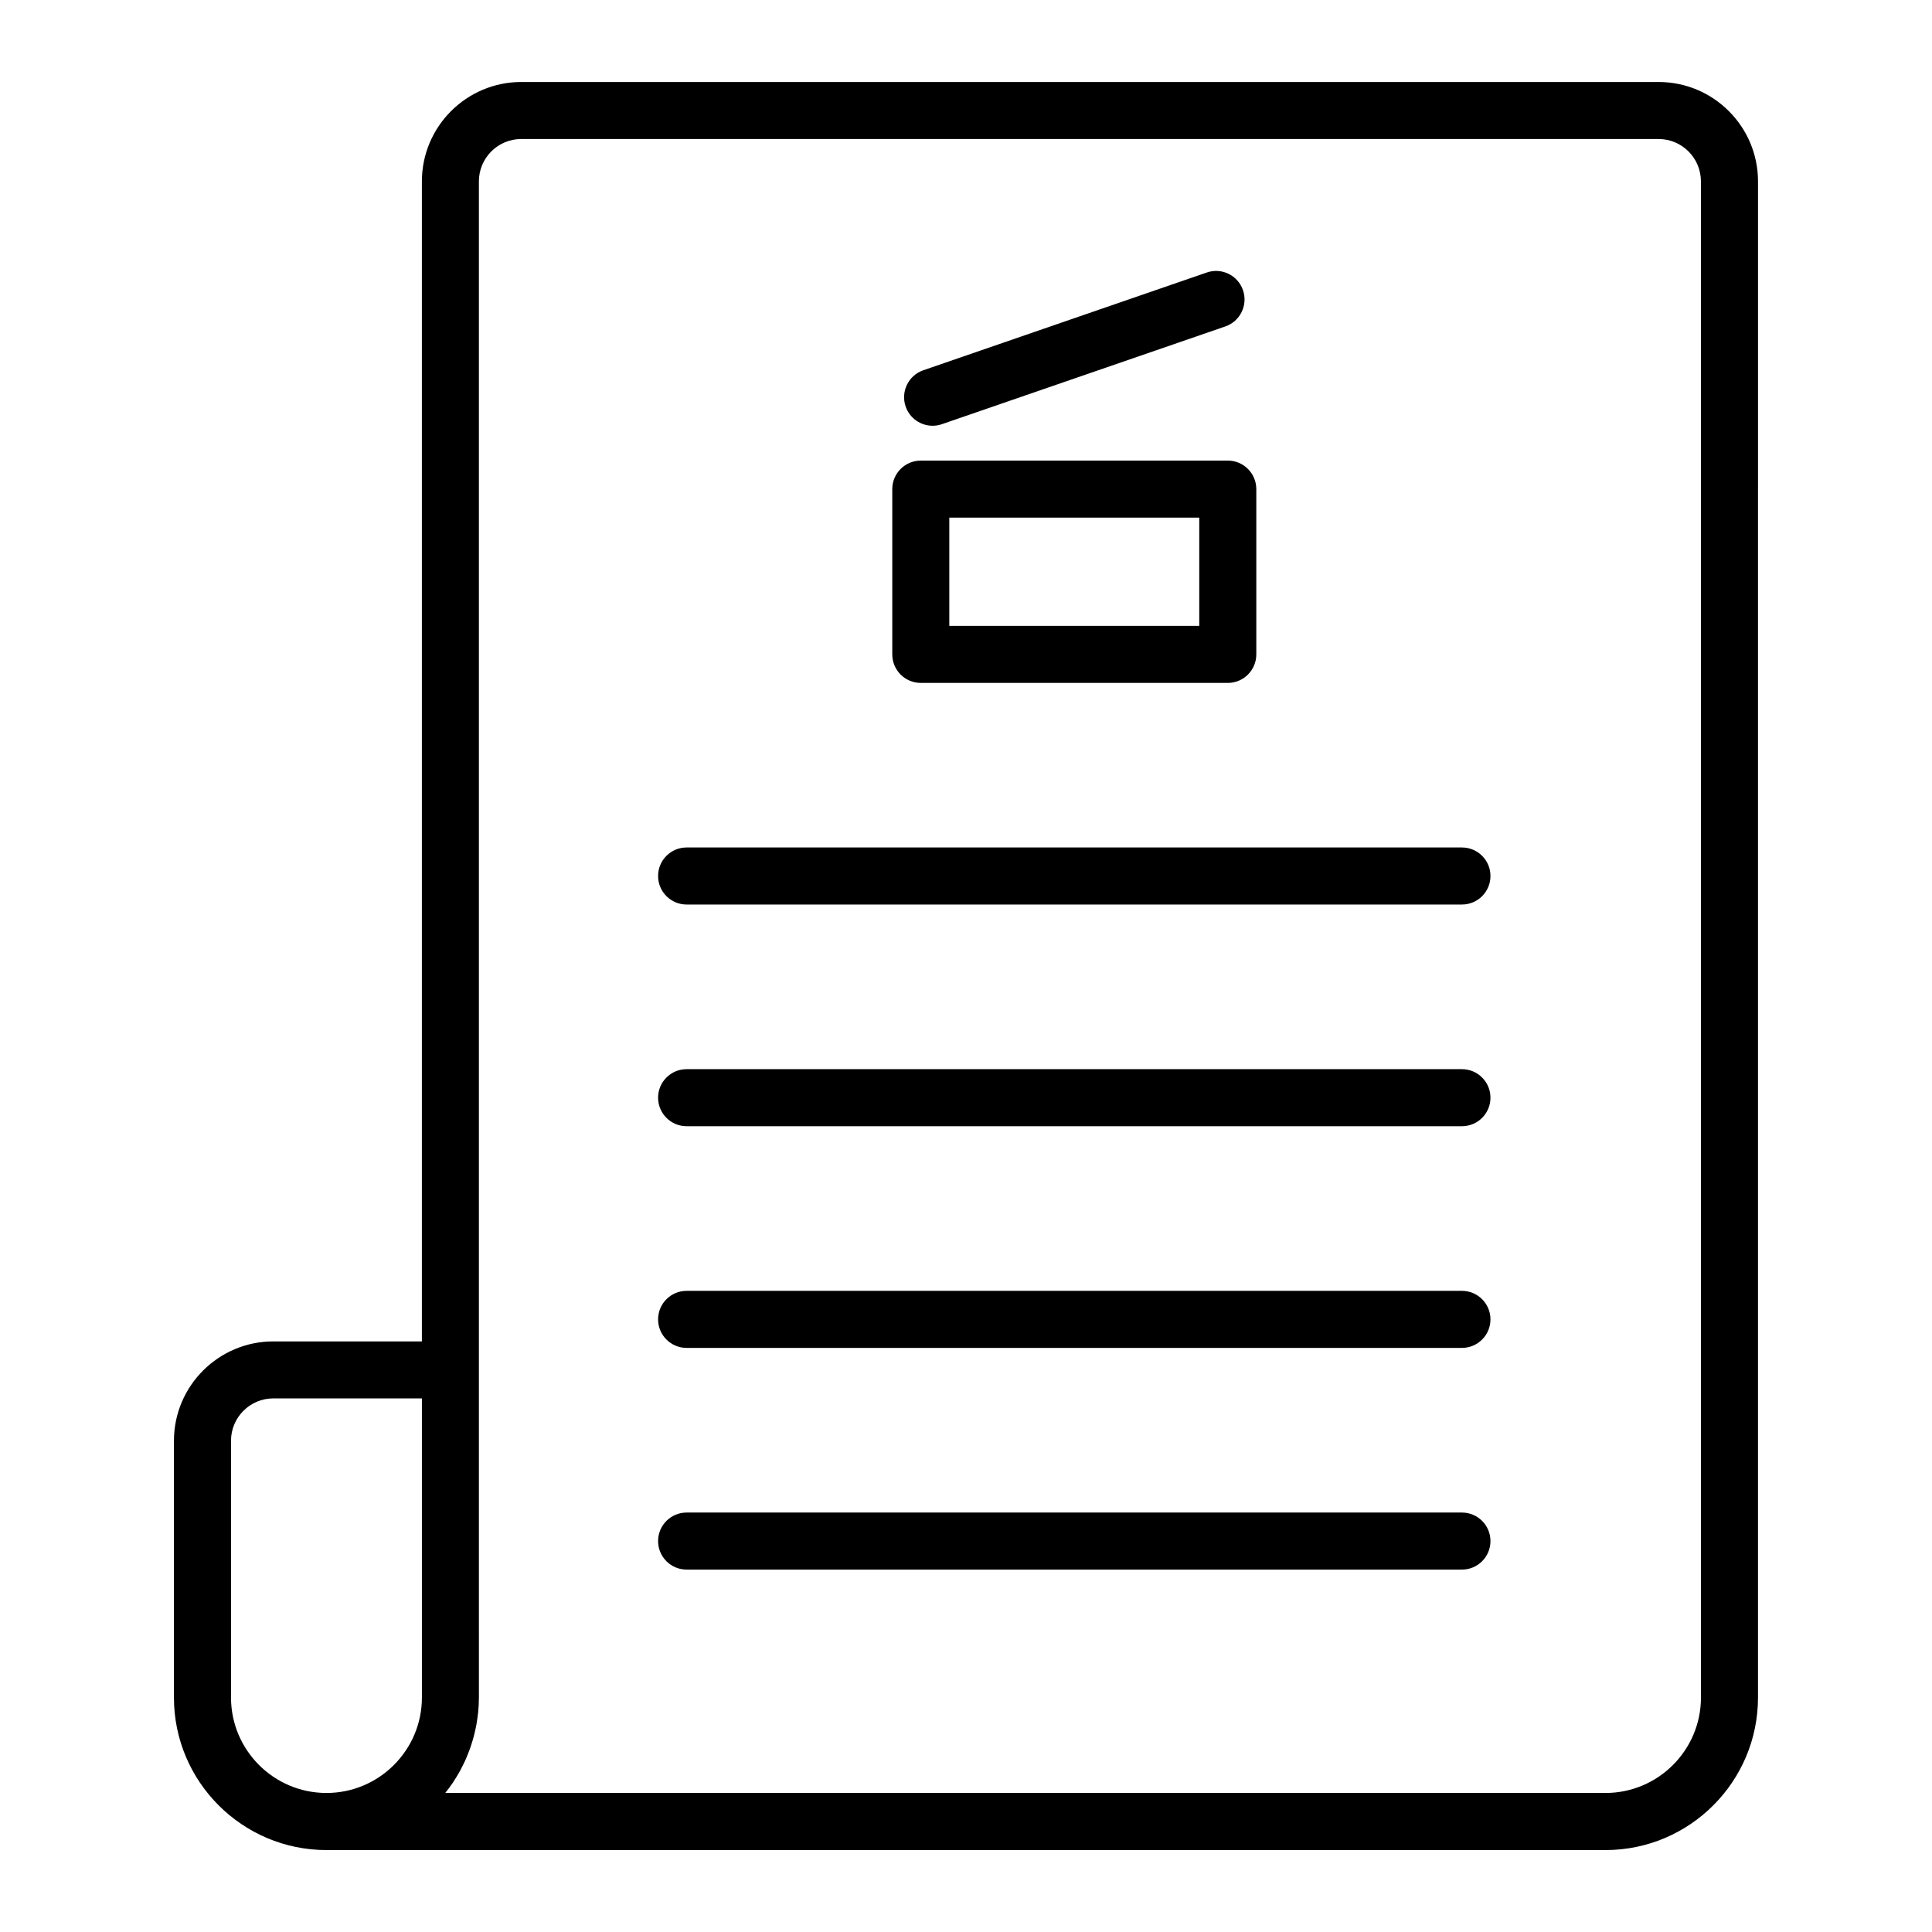 <?xml version="1.0" encoding="UTF-8"?>
<!-- Uploaded to: ICON Repo, www.svgrepo.com, Generator: ICON Repo Mixer Tools -->
<svg fill="#000000" width="800px" height="800px" version="1.1" viewBox="144 144 512 512" xmlns="http://www.w3.org/2000/svg">
 <g>
  <path d="m583.56 165.73h-301.42c-14.52 0-26.336 11.812-26.336 26.336v307.42h-39.371c-14.52 0-26.336 11.812-26.336 26.336v68.055c0 22.277 18.129 40.41 40.41 40.41h338.97c22.285 0 40.41-18.129 40.41-40.41l0.004-401.81c0-14.52-11.812-26.336-26.328-26.336zm-378.34 428.13v-68.051c0-6.188 5.031-11.219 11.219-11.219h39.371v79.27c0 13.949-11.352 25.297-25.297 25.297s-25.293-11.348-25.293-25.297zm389.55 0c0 13.949-11.348 25.297-25.297 25.297h-307.48c0.699-0.871 1.367-1.773 1.996-2.699 0.055-0.082 0.105-0.168 0.156-0.246 0.621-0.934 1.199-1.891 1.742-2.867 0.195-0.352 0.367-0.727 0.551-1.082 0.379-0.73 0.742-1.465 1.074-2.223 0.188-0.422 0.352-0.855 0.523-1.293 0.293-0.719 0.559-1.445 0.801-2.188 0.152-0.457 0.301-0.918 0.434-1.379 0.223-0.75 0.414-1.516 0.59-2.289 0.105-0.465 0.215-0.922 0.309-1.387 0.16-0.84 0.289-1.691 0.395-2.555 0.051-0.406 0.117-0.805 0.156-1.215 0.121-1.273 0.195-2.559 0.195-3.871l-0.004-86.832v-314.97c0-6.188 5.031-11.219 11.219-11.219h301.41c6.188 0 11.219 5.031 11.219 11.219z"/>
  <path d="m531.43 368.59h-205.47c-4.172 0-7.559 3.379-7.559 7.559 0 4.176 3.387 7.559 7.559 7.559h205.47c4.172 0 7.559-3.379 7.559-7.559 0-4.18-3.387-7.559-7.559-7.559z"/>
  <path d="m531.43 427.34h-205.47c-4.172 0-7.559 3.379-7.559 7.559 0 4.176 3.387 7.559 7.559 7.559h205.47c4.172 0 7.559-3.379 7.559-7.559 0-4.176-3.387-7.559-7.559-7.559z"/>
  <path d="m531.43 486.09h-205.47c-4.172 0-7.559 3.379-7.559 7.559 0 4.176 3.387 7.559 7.559 7.559h205.47c4.172 0 7.559-3.379 7.559-7.559 0-4.18-3.387-7.559-7.559-7.559z"/>
  <path d="m531.43 544.84h-205.47c-4.172 0-7.559 3.379-7.559 7.559 0 4.176 3.387 7.559 7.559 7.559h205.47c4.172 0 7.559-3.379 7.559-7.559 0-4.18-3.387-7.559-7.559-7.559z"/>
  <path d="m391.15 256.83c0.816 0 1.648-0.133 2.465-0.418l75.109-25.902c3.945-1.359 6.039-5.664 4.68-9.609-1.359-3.949-5.668-6.062-9.609-4.68l-75.109 25.902c-3.945 1.359-6.039 5.664-4.68 9.609 1.078 3.133 4.008 5.098 7.144 5.098z"/>
  <path d="m388.02 324.98h81.355c4.172 0 7.559-3.379 7.559-7.559v-43.801c0-4.176-3.387-7.559-7.559-7.559l-81.355 0.004c-4.172 0-7.559 3.379-7.559 7.559v43.801c0 4.172 3.387 7.555 7.559 7.555zm7.555-43.801h66.242v28.688h-66.242z"/>
 </g>
</svg>